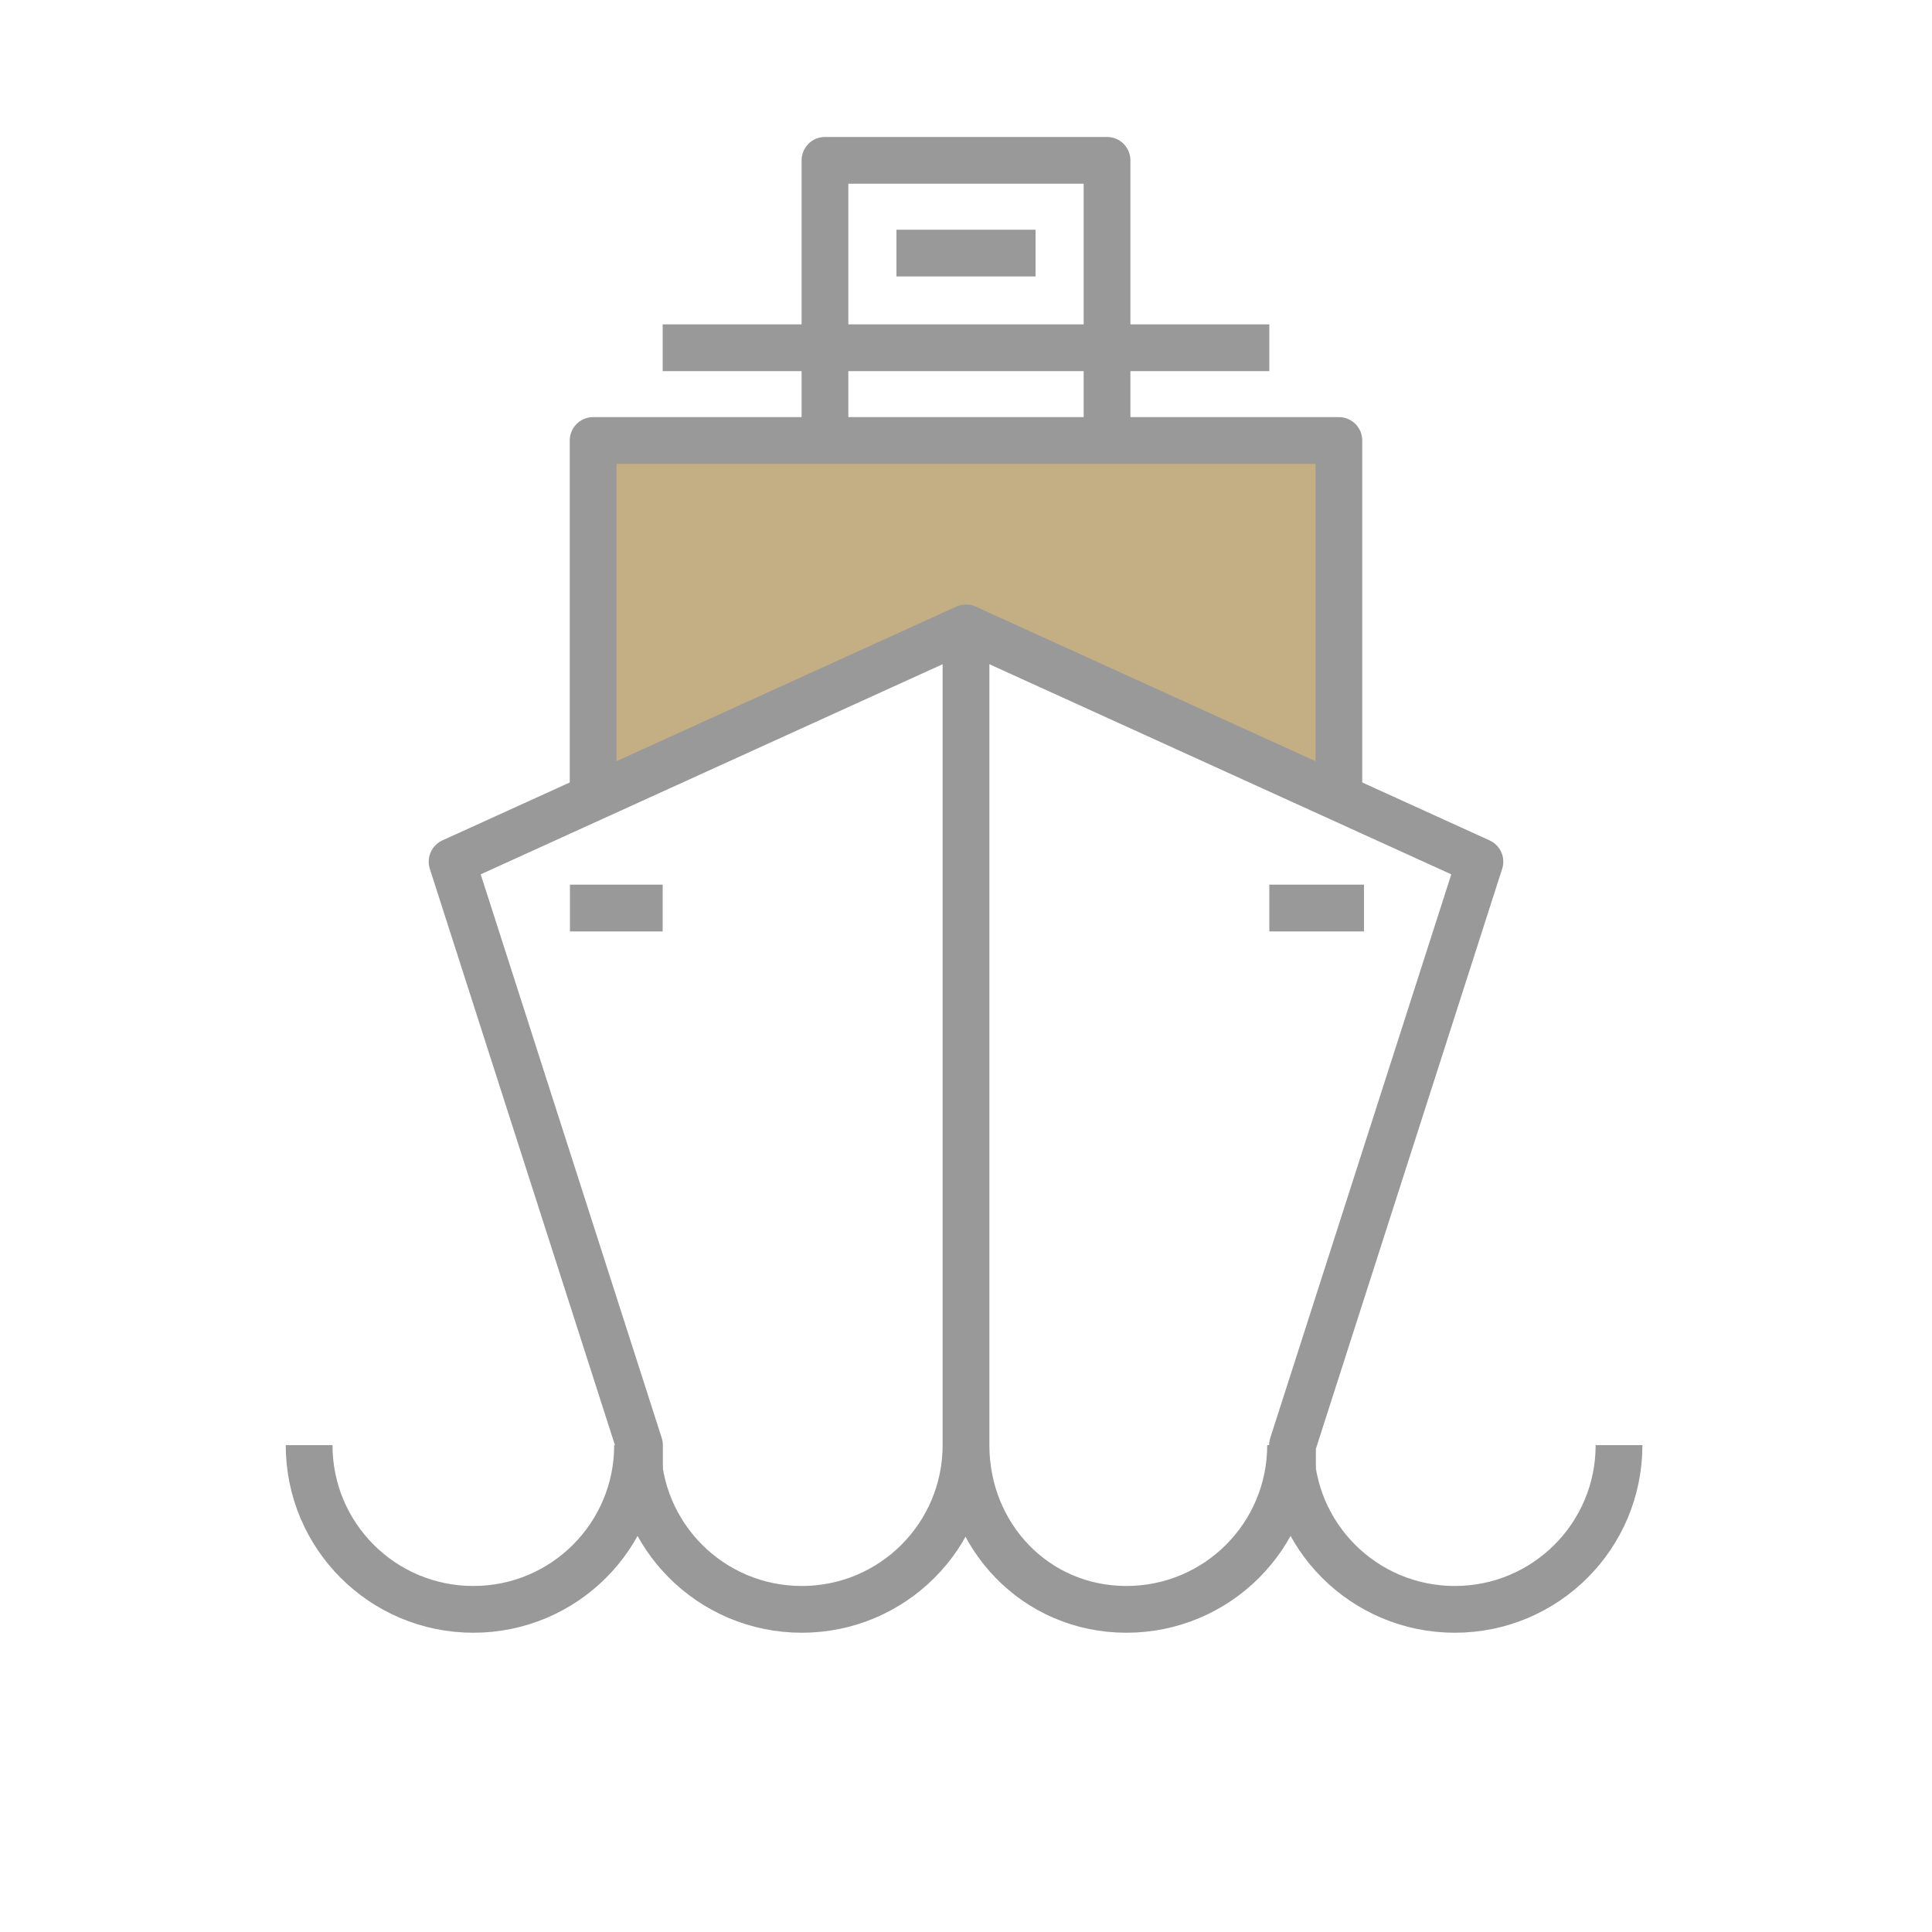 <?xml version="1.0" encoding="utf-8"?>
<!-- Generator: Adobe Illustrator 20.1.0, SVG Export Plug-In . SVG Version: 6.00 Build 0)  -->
<svg version="1.1" id="Layer_1" xmlns="http://www.w3.org/2000/svg" xmlns:xlink="http://www.w3.org/1999/xlink" x="0px" y="0px"
	 viewBox="0 0 100 100" style="enable-background:new 0 0 100 100;" xml:space="preserve">
<style type="text/css">
	.st0{fill:none;}
	.st1{fill:#C4AE83;}
	.st2{fill:none;stroke:#999999;stroke-width:2.42;stroke-linejoin:round;}
	.st3{fill:none;stroke:#999999;stroke-width:2.42;stroke-miterlimit:10;}
</style>
<title>yacht-charters</title>
<g id="Layer_2">
	<g id="Layer_1-2">
		<rect class="st0" width="100" height="100"/>
		<polygon class="st1" points="50,32.5 69.3,41.3 69.3,22.8 30.7,22.8 30.7,41.3 		"/>
		<path class="st2" d="M30.6,44.6"/>
		<polyline class="st2" points="69.3,41.3 69.3,22.8 30.7,22.8 30.7,41.3 		"/>
		<path class="st2" d="M69.3,44.6"/>
		<polyline class="st2" points="33.1,76 33.1,74.8 23.4,44.6 50,32.5 76.6,44.6 66.9,74.8 66.9,76 		"/>
		<line class="st2" x1="50" y1="32.5" x2="50" y2="74.8"/>
		<polyline class="st2" points="57.3,22.8 57.3,8.3 42.7,8.3 42.7,22.8 		"/>
		<line class="st2" x1="29.5" y1="47" x2="34.3" y2="47"/>
		<line class="st2" x1="65.7" y1="47" x2="70.6" y2="47"/>
		<path class="st3" d="M83.8,74.8c0,4.7-3.8,8.5-8.5,8.5c-4.7,0-8.5-3.8-8.5-8.5c0,4.7-3.8,8.5-8.5,8.5S50,79.5,50,74.8
			c0,4.7-3.8,8.5-8.5,8.5s-8.5-3.8-8.5-8.5c0,4.7-3.8,8.5-8.5,8.5s-8.5-3.8-8.5-8.5"/>
		<line class="st2" x1="34.3" y1="18" x2="65.7" y2="18"/>
		<line class="st2" x1="46.4" y1="13.1" x2="53.6" y2="13.1"/>
	</g>
</g>
</svg>
